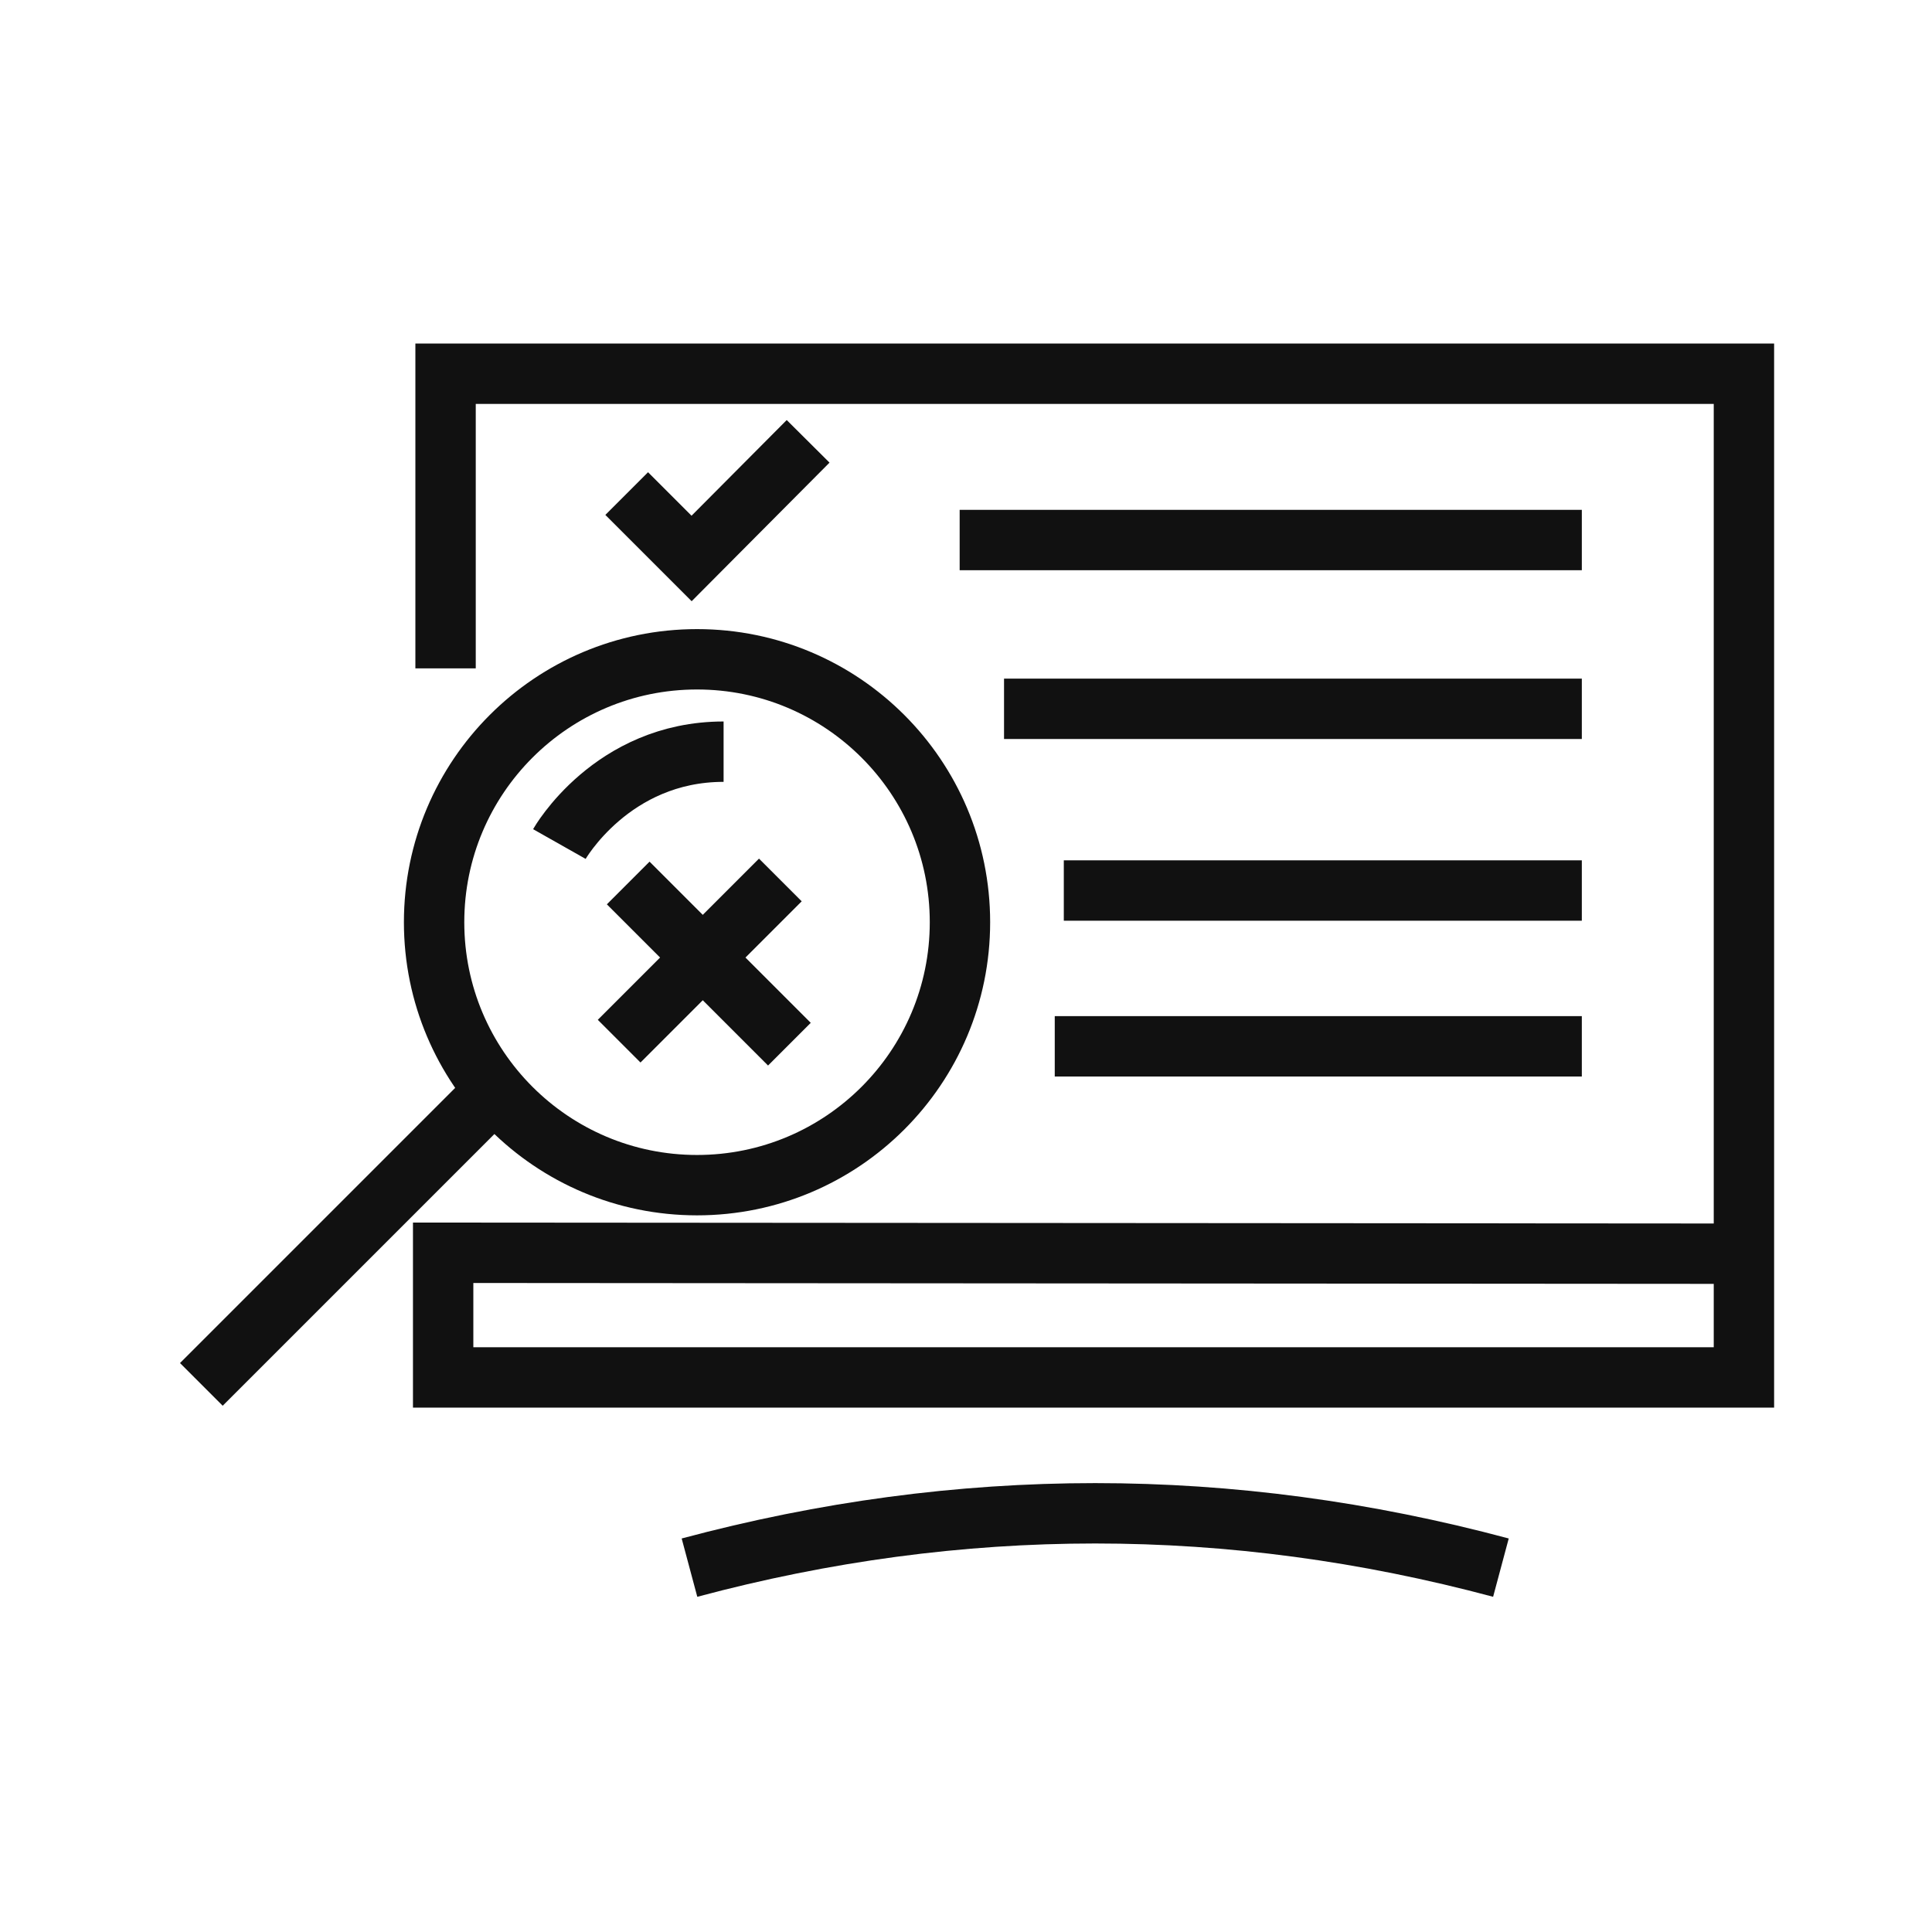 <?xml version="1.0" encoding="UTF-8"?>
<svg id="a" data-name="Layer 2" xmlns="http://www.w3.org/2000/svg" width="64" height="64" viewBox="0 0 64 64">
  <path d="M35.24,29.5h17.16m-17.46,5.16h17.46m-19.14-11.18h19.14m-20.61-5.59h20.61m-31.64-1.54l2.15,2.15,3.86-3.88m-3.93,37.31c4.48-1.2,8.96-1.8,13.44-1.8s8.96,.6,13.44,1.8m-13.44-.9v0Zm20.72-9.5l-42.32-.03v4.13H57.77V12.38H14.76v9.76m8.33-.3c-4.81,0-8.71,3.9-8.71,8.71s3.9,8.71,8.71,8.71,8.71-3.9,8.71-8.71-3.9-8.71-8.71-8.71Zm-6.54,14.14l-9.88,9.88m14.14-16.61l5.34,5.34m-.3-5.44l-5.34,5.34m3.46-9.59c-3.71,0-5.44,3.06-5.44,3.06" fill="none" stroke="#111" stroke-miterlimit="10" stroke-width="2"/>
</svg>